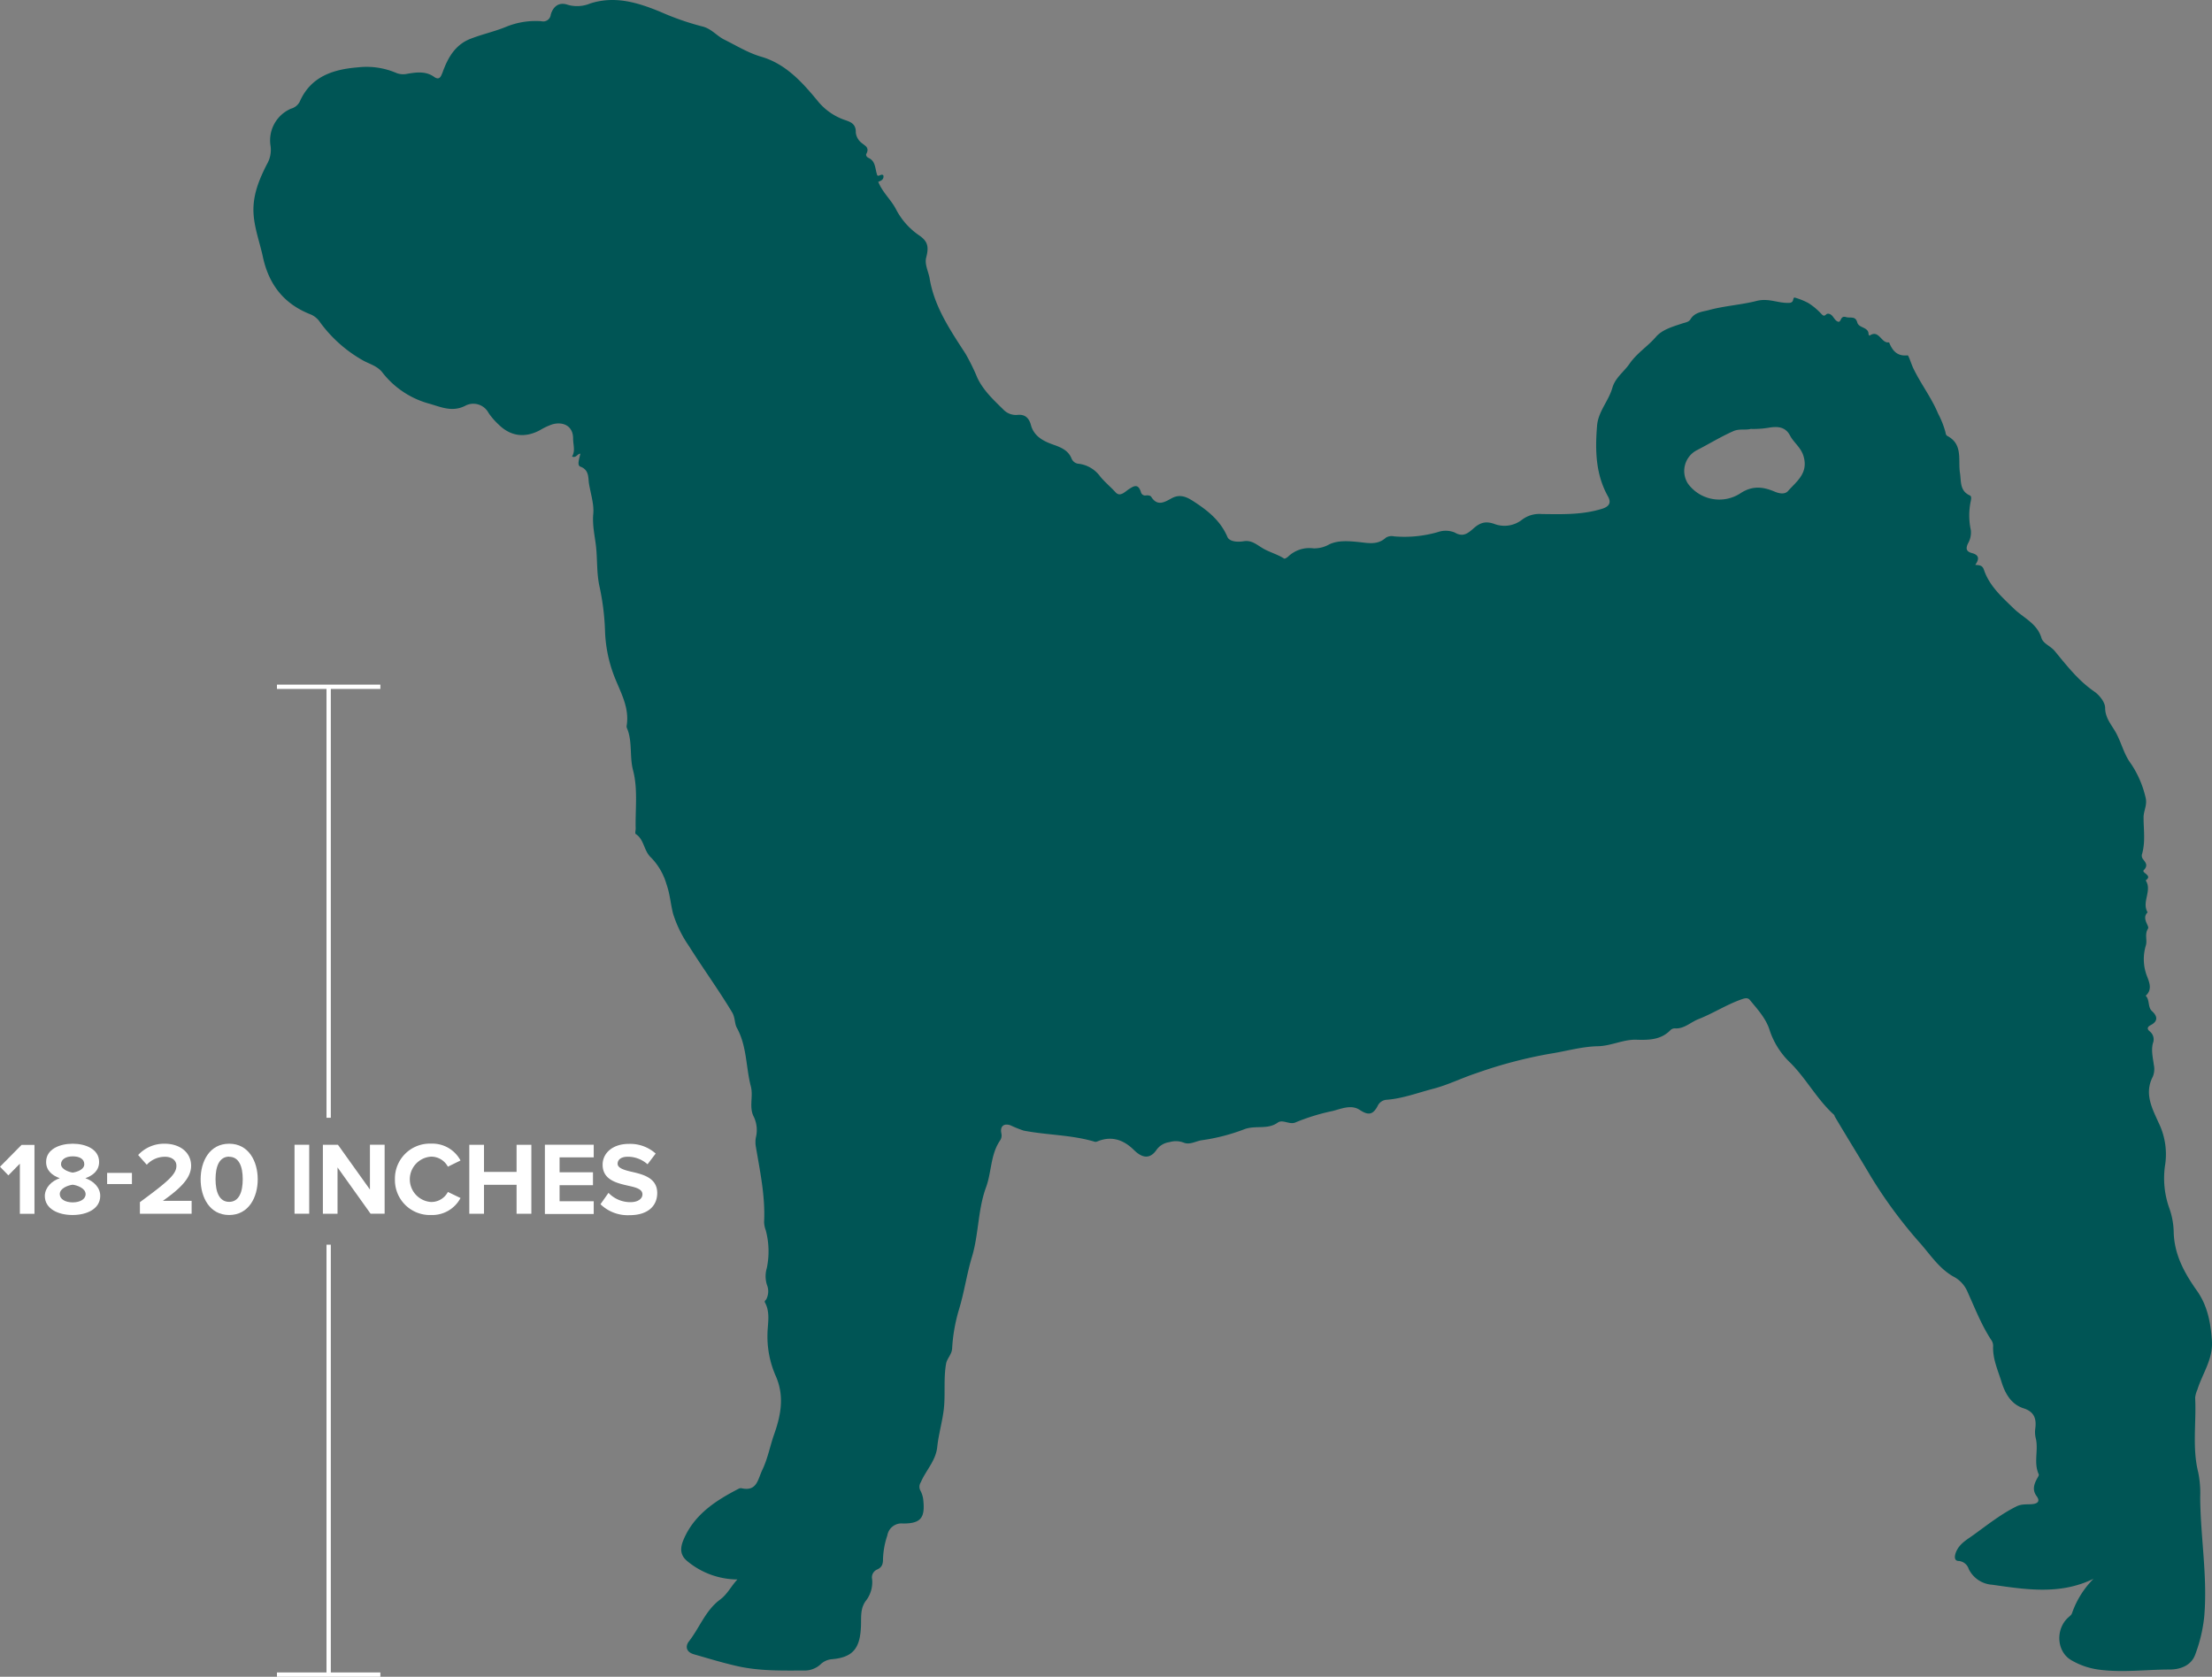 <svg xmlns="http://www.w3.org/2000/svg" viewBox="0 0 513.33 389.05"><rect x="0" y="0" width="513.33" height="389.05" fill="#808080" stroke="none"/><defs><style>.cls-1{fill:none;stroke:#fff;stroke-miterlimit:10;}.cls-2{fill:#055;}.cls-3{fill:#fff;}</style></defs><title>chiShaPeiChiShaPei_silo</title><g id="Layer_2" data-name="Layer 2"><g id="MD"><line class="cls-1" x1="64.27" y1="159.35" x2="88.27" y2="159.35"/><line class="cls-1" x1="64.27" y1="388.55" x2="88.27" y2="388.55"/><line class="cls-1" x1="76.27" y1="159.35" x2="76.27" y2="259.35"/><line class="cls-1" x1="76.27" y1="288.8" x2="76.27" y2="388.81"/><path class="cls-2" d="M205,40.71c.19,1-.67,1.28-1.19,1.47,1,2.5,2.94,4.09,4.13,6.39a16.51,16.51,0,0,0,5.3,6c2.11,1.41,2.34,2.72,1.7,5.17-.42,1.6.52,3.24.8,4.88,1.1,6.61,4.8,12,8.33,17.46a48.38,48.38,0,0,1,2.77,5.65c1.46,3,3.83,5.15,6.12,7.41a4,4,0,0,0,3.23,1.12c1.69-.15,2.62.73,3.05,2.36.73,2.69,3,3.79,5.33,4.6,1.81.64,3.38,1.35,4.11,3.19a1.94,1.94,0,0,0,1.7,1.2,7.27,7.27,0,0,1,4.91,2.91c1.05,1.3,2.44,2.44,3.63,3.74,1,1.09,2.14-.14,2.91-.66,1.35-.91,2.3-1.43,2.94.57a1,1,0,0,0,1.17.78c.48-.05,1,0,1.23.33,1.49,2.41,3.32,1.07,4.83.28,2.06-1.07,3.73-.05,5.14.87,3.18,2.07,6.11,4.41,7.7,8.15.48,1.13,2.4,1.23,3.78,1,1.77-.28,2.86.68,4.24,1.52,1.59,1,3.51,1.45,5.14,2.5.15.1.68-.21.93-.45a7.09,7.09,0,0,1,5.86-1.92,7,7,0,0,0,3.72-.94c2-.94,4.39-.76,6.64-.54s4.5.81,6.47-1a2.58,2.58,0,0,1,1.9-.3,28,28,0,0,0,10.18-1,5.53,5.53,0,0,1,3.9.11c1.89,1.12,3,.22,4.28-.89,1.47-1.31,2.76-1.9,5-1.07a6.62,6.62,0,0,0,6.38-1.05,6.65,6.65,0,0,1,4.56-1.28c4.68.05,9.34.21,13.94-1.21,1.92-.59,2.1-1.62,1.4-2.87-2.88-5.17-3-10.7-2.54-16.36.25-3.36,2.69-5.77,3.56-8.86.66-2.33,2.74-3.75,4-5.6,1.73-2.49,4.22-4,6.11-6.21,1.5-1.73,3.95-2.38,6.14-3.12.71-.23,1.51-.31,1.9-1,1-1.61,2.73-1.7,4.23-2.09,3.66-1,7.52-1.21,11.1-2.13,2.83-.72,5.05.6,7.59.45,1.34-.07.55-1.49,1.44-1.17a16.06,16.06,0,0,1,3,1.23,14.86,14.86,0,0,1,2.84,2.35c.48.49.73.84,1.32.22a.77.77,0,0,1,.64-.08c.92.26,1.09,1.33,1.9,1.75,1,.52.53-1.44,2-1,1,.31,2.19-.35,2.62,1.25.37,1.36,2.61,1,2.62,2.72,0,.12.13.24.2.36,2.18-1.54,2.69,1.64,4.35,1.55.08,0,.2,0,.22,0,.77,1.93,1.88,3.27,4.3,3,.23,0,.81,1.92,1.26,2.89,1.73,3.65,4.23,6.85,5.8,10.61a21.17,21.17,0,0,1,1.74,4.42c0,.28.18.67.39.77,3.71,1.92,2.48,5.58,2.95,8.58.31,2-.09,4.16,2.3,5.24.42.19.3.75.23,1.2a16.08,16.08,0,0,0,0,6.87,5.13,5.13,0,0,1-.68,3.09c-.59,1.27-.3,1.89,1,2.23,1.68.46,1.61,1.43.7,2.72.8.07,1.63,0,2,1.1,1.27,3.79,4.15,6.31,6.91,9,2.22,2.18,5.43,3.43,6.46,6.87.39,1.3,2.11,1.85,3.06,3,2.79,3.38,5.48,6.86,9.18,9.41,1.2.82,2.51,2.48,2.53,3.76,0,2.45,1.58,4.07,2.54,5.85,1.27,2.34,1.83,5,3.49,7.19a23.39,23.39,0,0,1,3.32,7.65c.53,1.83-.45,3.18-.43,4.8,0,2.83.47,5.75-.39,8.58a1.34,1.34,0,0,0,.21,1c.63.84,1.32,1.49.22,2.62-.61.63,2.19,1.17.45,2.37,1.57,2.39-1,5,.45,7.42-1.48,1.4.47,3.16.1,3.75-.86,1.37-.13,2.64-.51,3.92a10.94,10.94,0,0,0,.31,7.26c.54,1.39,1.19,3.06-.35,4.41,1,1,.43,2.64,1.46,3.57,1.42,1.29,1.32,2.44-.33,3.27-1,.52-.65,1.07-.17,1.45a2.36,2.36,0,0,1,.71,2.75c-.42,1.67,0,3.33.22,5a4.66,4.66,0,0,1-.24,2.75c-2,3.86-.22,7.21,1.32,10.62a16.63,16.63,0,0,1,1.58,9.6,20.6,20.6,0,0,0,.88,10.14,17.6,17.6,0,0,1,1.07,5.6c.1,5.27,2.47,9.57,5.38,13.68,2.46,3.47,3.19,7.38,3.49,11.56.31,4.34-2.2,7.63-3.37,11.42a5.81,5.81,0,0,0-.52,1.89c.3,5.78-.73,11.61.73,17.36a24.16,24.16,0,0,1,.44,5.69c.06,9.28,1.75,18.51.93,27.79a34.92,34.92,0,0,1-2.09,8.74c-.92,2.56-3.5,3.47-5.94,3.46-5.35,0-10.7.72-16.05.07a17.16,17.16,0,0,1-6.8-2.26c-3.39-2-3.65-7.17-.69-9.87.32-.3.76-.59.89-1a21.11,21.11,0,0,1,5-8c-7.7,3.77-15.56,2.52-23.48,1.39a6.53,6.53,0,0,1-5.48-3.64,2.67,2.67,0,0,0-2.4-1.88c-1.17-.05-.88-1.5-.35-2.51.86-1.65,2.45-2.52,3.85-3.53,3.25-2.34,6.39-4.85,10-6.63,1.23-.61,2.44-.4,3.66-.52s1.87-.66,1-1.84c-1-1.34-.68-2.6,0-3.91.2-.38.6-.91.48-1.18-1.25-2.72,0-5.64-.7-8.4a6,6,0,0,1-.1-2.2c.31-2.3-.26-3.92-2.72-4.7-2.94-.94-4.32-3.54-5.13-6.17s-2.08-5.35-1.93-8.29a2.36,2.36,0,0,0-.47-1.44c-2.26-3.45-3.73-7.28-5.42-11a7.17,7.17,0,0,0-2.93-3.45c-3.45-1.79-5.48-4.91-7.89-7.7a107.43,107.43,0,0,1-11.69-15.77c-2.74-4.64-5.6-9.22-8.34-13.86-.07-.13-.07-.32-.17-.41-3.94-3.54-6.4-8.32-10.14-12.06a18.37,18.37,0,0,1-4.81-7.56c-.83-2.73-2.82-4.87-4.62-7.05-.45-.53-1.07-.42-1.79-.17-3.53,1.22-6.67,3.28-10.11,4.63-1.82.7-3.31,2.3-5.47,2.15a1.42,1.42,0,0,0-1,.37c-2.23,2.32-5.05,2.35-8,2.26s-5.8,1.44-8.86,1.51c-3.74.07-7.37,1.16-11.06,1.73A106.21,106.21,0,0,0,342.62,249c-3.4,1.12-6.59,2.73-10.1,3.64s-7.08,2.28-10.84,2.54a2.47,2.47,0,0,0-2,1.49c-1.13,2.06-2.19,2.13-4.16.84s-4.27-.23-6.28.27a48.05,48.05,0,0,0-8.58,2.64c-1.38.64-3-.8-4.17.07-2.36,1.69-5.14.53-7.74,1.53a44.94,44.94,0,0,1-9.85,2.54c-1.38.2-2.81,1.15-4.19.56a5.14,5.14,0,0,0-3.35-.11,4.36,4.36,0,0,0-3.06,1.91c-1.5,2.07-3.27,1.77-5.15-.09-2.37-2.34-5.16-3.37-8.47-2a1,1,0,0,1-.6.09c-5.39-1.63-11-1.52-16.52-2.59a26.42,26.42,0,0,1-3.06-1.23c-1.59-.54-2.46.27-2.12,1.86a2.1,2.1,0,0,1-.32,1.69c-2.21,3.26-1.93,7.27-3.22,10.79-1.93,5.24-1.7,10.93-3.28,16.18-1.21,4-1.78,8.16-3,12.17a39.2,39.2,0,0,0-1.6,9.05c-.09,1.51-1.18,2.28-1.41,3.59-.6,3.44-.15,6.9-.5,10.31-.32,3-1.24,6-1.55,9-.34,3.22-2.64,5.41-3.81,8.18a1.88,1.88,0,0,0-.06,2,5.86,5.86,0,0,1,.65,2.31c.4,4-.67,5.27-4.72,5.26a3.32,3.32,0,0,0-3.64,2.77,18.65,18.65,0,0,0-1,5.38c0,1.12-.13,2-1.43,2.55a2,2,0,0,0-1.1,2.24,7,7,0,0,1-1.46,5c-1.43,1.92-1,4.17-1.15,6.27-.26,4.91-2,6.9-6.86,7.29a4.26,4.26,0,0,0-2.53,1.21,5.44,5.44,0,0,1-3.63,1.4c-5.2,0-10.37.16-15.57-1-3.43-.77-6.75-1.79-10.11-2.75-2-.56-2-2-1.21-3,2.49-3.19,3.86-7.22,7.26-9.72,1.68-1.24,2.57-3.15,4-4.66a18.37,18.37,0,0,1-11.71-4.31c-1.76-1.49-1.48-3.22-.85-4.78,2.43-5.9,7.43-9.16,12.82-11.94a1.09,1.09,0,0,1,.65-.14c3.64.83,3.79-2,4.88-4.27,1.27-2.66,1.77-5.51,2.73-8.23,1.56-4.41,2.46-8.89.33-13.64a22.72,22.72,0,0,1-1.88-9.4c0-2.51.75-5.13-.59-7.57-.17-.31.18-.49.32-.73a4,4,0,0,0,.13-3.4,6.63,6.63,0,0,1,0-3.87,19,19,0,0,0-.25-8.73,5.81,5.81,0,0,1-.39-1.91c.3-5.93-.93-11.69-1.91-17.47a6.21,6.21,0,0,1,0-2.15,7.16,7.16,0,0,0-.45-4.75c-1.22-2.26-.1-4.76-.71-7.1-1.18-4.5-.89-9.33-3.25-13.6-.56-1-.37-2.38-1.09-3.58-3.15-5.24-6.75-10.18-10-15.35A27.67,27.67,0,0,1,156.2,212c-.57-2.22-.72-4.56-1.52-6.8a14.67,14.67,0,0,0-3.55-6.18c-1.77-1.59-1.59-4.23-3.61-5.52-.19-.13,0-.84,0-1.27-.11-4.52.54-9.14-.61-13.51-.84-3.2-.12-6.52-1.34-9.6a1.34,1.34,0,0,1-.16-.63c.73-4.22-1.32-7.68-2.79-11.39a32.19,32.19,0,0,1-2.21-10.58,56.89,56.89,0,0,0-1.26-10.31c-.74-3.29-.48-6.46-.86-9.65-.3-2.45-.85-4.78-.61-7.38.2-2.21-.62-4.67-1-7-.2-1.23.09-3.17-2-3.91-.85-.3-.19-2,0-3-.72,0-.94,1.06-1.93.66.82-1.34.24-2.77.25-4.18,0-3-2.41-4-4.86-3.28a15,15,0,0,0-2.78,1.31c-3.5,1.9-6.85,1.49-9.65-1.28a16.09,16.09,0,0,1-2.31-2.65,4,4,0,0,0-5.53-1.65c-3.07,1.5-5.71.16-8.47-.6a20.54,20.54,0,0,1-10.7-7.23c-1.11-1.39-2.78-1.87-4.24-2.62a31.37,31.37,0,0,1-10.13-8.9A5,5,0,0,0,72.21,73C66,70.61,62.42,66.17,61,59.58c-.71-3.32-1.94-6.51-2.16-10-.25-4.22,1.27-7.87,3.1-11.47a6.56,6.56,0,0,0,.85-4.23,8,8,0,0,1,4.75-8.67,3.2,3.2,0,0,0,2-1.59c2.59-5.92,7.82-7.54,13.59-8A17.5,17.5,0,0,1,92,16.94a4.32,4.32,0,0,0,2.57.17c2.1-.34,4.23-.65,6.18.73,1.34.95,1.64-.3,2-1.16,1.21-3.34,2.92-6.3,6.39-7.66,2.72-1.07,5.61-1.69,8.31-2.8a18.09,18.09,0,0,1,8.17-1.3,1.76,1.76,0,0,0,2.19-1.51c.51-1.81,1.83-3.06,4-2.28a7.9,7.9,0,0,0,5.2-.34c5.75-1.83,11-.19,16.21,1.94a62.53,62.53,0,0,0,9.66,3.38c2.23.51,3.41,2.2,5.2,3.08,2.86,1.41,5.58,3.12,8.68,4,5.62,1.68,9.39,5.87,12.92,10.14a13.92,13.92,0,0,0,6.5,4.55c1.41.47,2.48,1,2.42,2.87a3.53,3.53,0,0,0,1.3,2.37c.89.73,1.93,1.14,1.15,2.57-.19.36.15.78.46.92,1.7.76,1.53,2.41,2,3.82C203.67,41.33,204.55,40.11,205,40.71ZM406.3,99.52c-1.3.33-2.67-.1-4.06.52-2.95,1.31-5.69,3-8.52,4.45a5.43,5.43,0,0,0-2,7.73,9,9,0,0,0,12,2.35c2.81-1.92,5.3-1.69,8.09-.51,1,.43,2.36.73,3.12-.12,2-2.26,4.78-4.14,3.61-8.09-.61-2.06-2.25-3.11-3.14-4.8-1.11-2.12-3-2.13-4.94-1.81A21.71,21.71,0,0,1,406.3,99.52Z"/><path class="cls-3" d="M4.61,270l-2.67,2.71-1.94-2,5-5.07H8v16H4.61Z"/><path class="cls-3" d="M13.87,273.37c-1.77-.63-3.17-1.78-3.17-3.77,0-3,3.2-4.23,6.17-4.23S23,266.6,23,269.6c0,2-1.42,3.14-3.19,3.77,1.92.67,3.45,2.16,3.45,4.1,0,3-3.07,4.44-6.43,4.44s-6.43-1.44-6.43-4.44C10.44,275.53,12,274,13.87,273.37Zm3,1.51c-1,.12-3,.79-3,2.18,0,1.18,1.29,1.92,3,1.92s3-.74,3-1.92C19.85,275.67,17.86,275,16.87,274.88Zm0-6.58c-1.58,0-2.71.7-2.71,1.83s1.73,1.8,2.71,1.94c1-.14,2.69-.7,2.69-1.94S18.43,268.3,16.87,268.3Z"/><path class="cls-3" d="M24.86,272.14h5.76v2.59H24.86Z"/><path class="cls-3" d="M32.47,278.93c6.55-4.82,8.47-6.48,8.47-8.44,0-1.4-1.27-2.09-2.61-2.09a5.7,5.7,0,0,0-4.27,1.85l-2-2.26a8.17,8.17,0,0,1,6.17-2.62c3.41,0,6.12,1.92,6.12,5.12,0,2.73-2.26,5.11-6.55,8.13h6.67v3H32.47Z"/><path class="cls-3" d="M53.18,265.37c4.56,0,6.63,4.13,6.63,8.26s-2.07,8.28-6.63,8.28-6.62-4.15-6.62-8.28S48.6,265.37,53.18,265.37Zm0,3c-2.3,0-3.16,2.28-3.16,5.23s.86,5.26,3.16,5.26,3.15-2.31,3.15-5.26S55.46,268.4,53.18,268.4Z"/><path class="cls-3" d="M68.35,265.61h3.41v16H68.35Z"/><path class="cls-3" d="M78.33,270.87v10.75h-3.4v-16h3.5L85.85,276V265.61h3.41v16H86Z"/><path class="cls-3" d="M91.65,273.63a8.1,8.1,0,0,1,8.4-8.28,7.4,7.4,0,0,1,6.82,3.91l-2.93,1.44a4.39,4.39,0,0,0-3.89-2.33,5.27,5.27,0,0,0,0,10.52,4.34,4.34,0,0,0,3.89-2.33l2.93,1.41a7.42,7.42,0,0,1-6.82,3.94A8.1,8.1,0,0,1,91.65,273.63Z"/><path class="cls-3" d="M119.88,274.9h-7.56v6.72h-3.41v-16h3.41v6.29h7.56v-6.29h3.43v16h-3.43Z"/><path class="cls-3" d="M126.45,265.61h11.33v2.93h-7.92V272h7.75V275h-7.75v3.72h7.92v2.95H126.45Z"/><path class="cls-3" d="M141.21,276.77a7,7,0,0,0,5.09,2.16c1.87,0,2.79-.88,2.79-1.8,0-1.2-1.4-1.6-3.24-2-2.62-.6-6-1.32-6-4.89,0-2.67,2.3-4.83,6.07-4.83a8.87,8.87,0,0,1,6.24,2.24l-1.89,2.49a6.85,6.85,0,0,0-4.59-1.75c-1.53,0-2.35.67-2.35,1.63s1.34,1.42,3.19,1.85c2.64.6,6,1.39,6,4.94,0,2.93-2.09,5.14-6.41,5.14a9.1,9.1,0,0,1-6.76-2.54Z"/></g></g></svg>